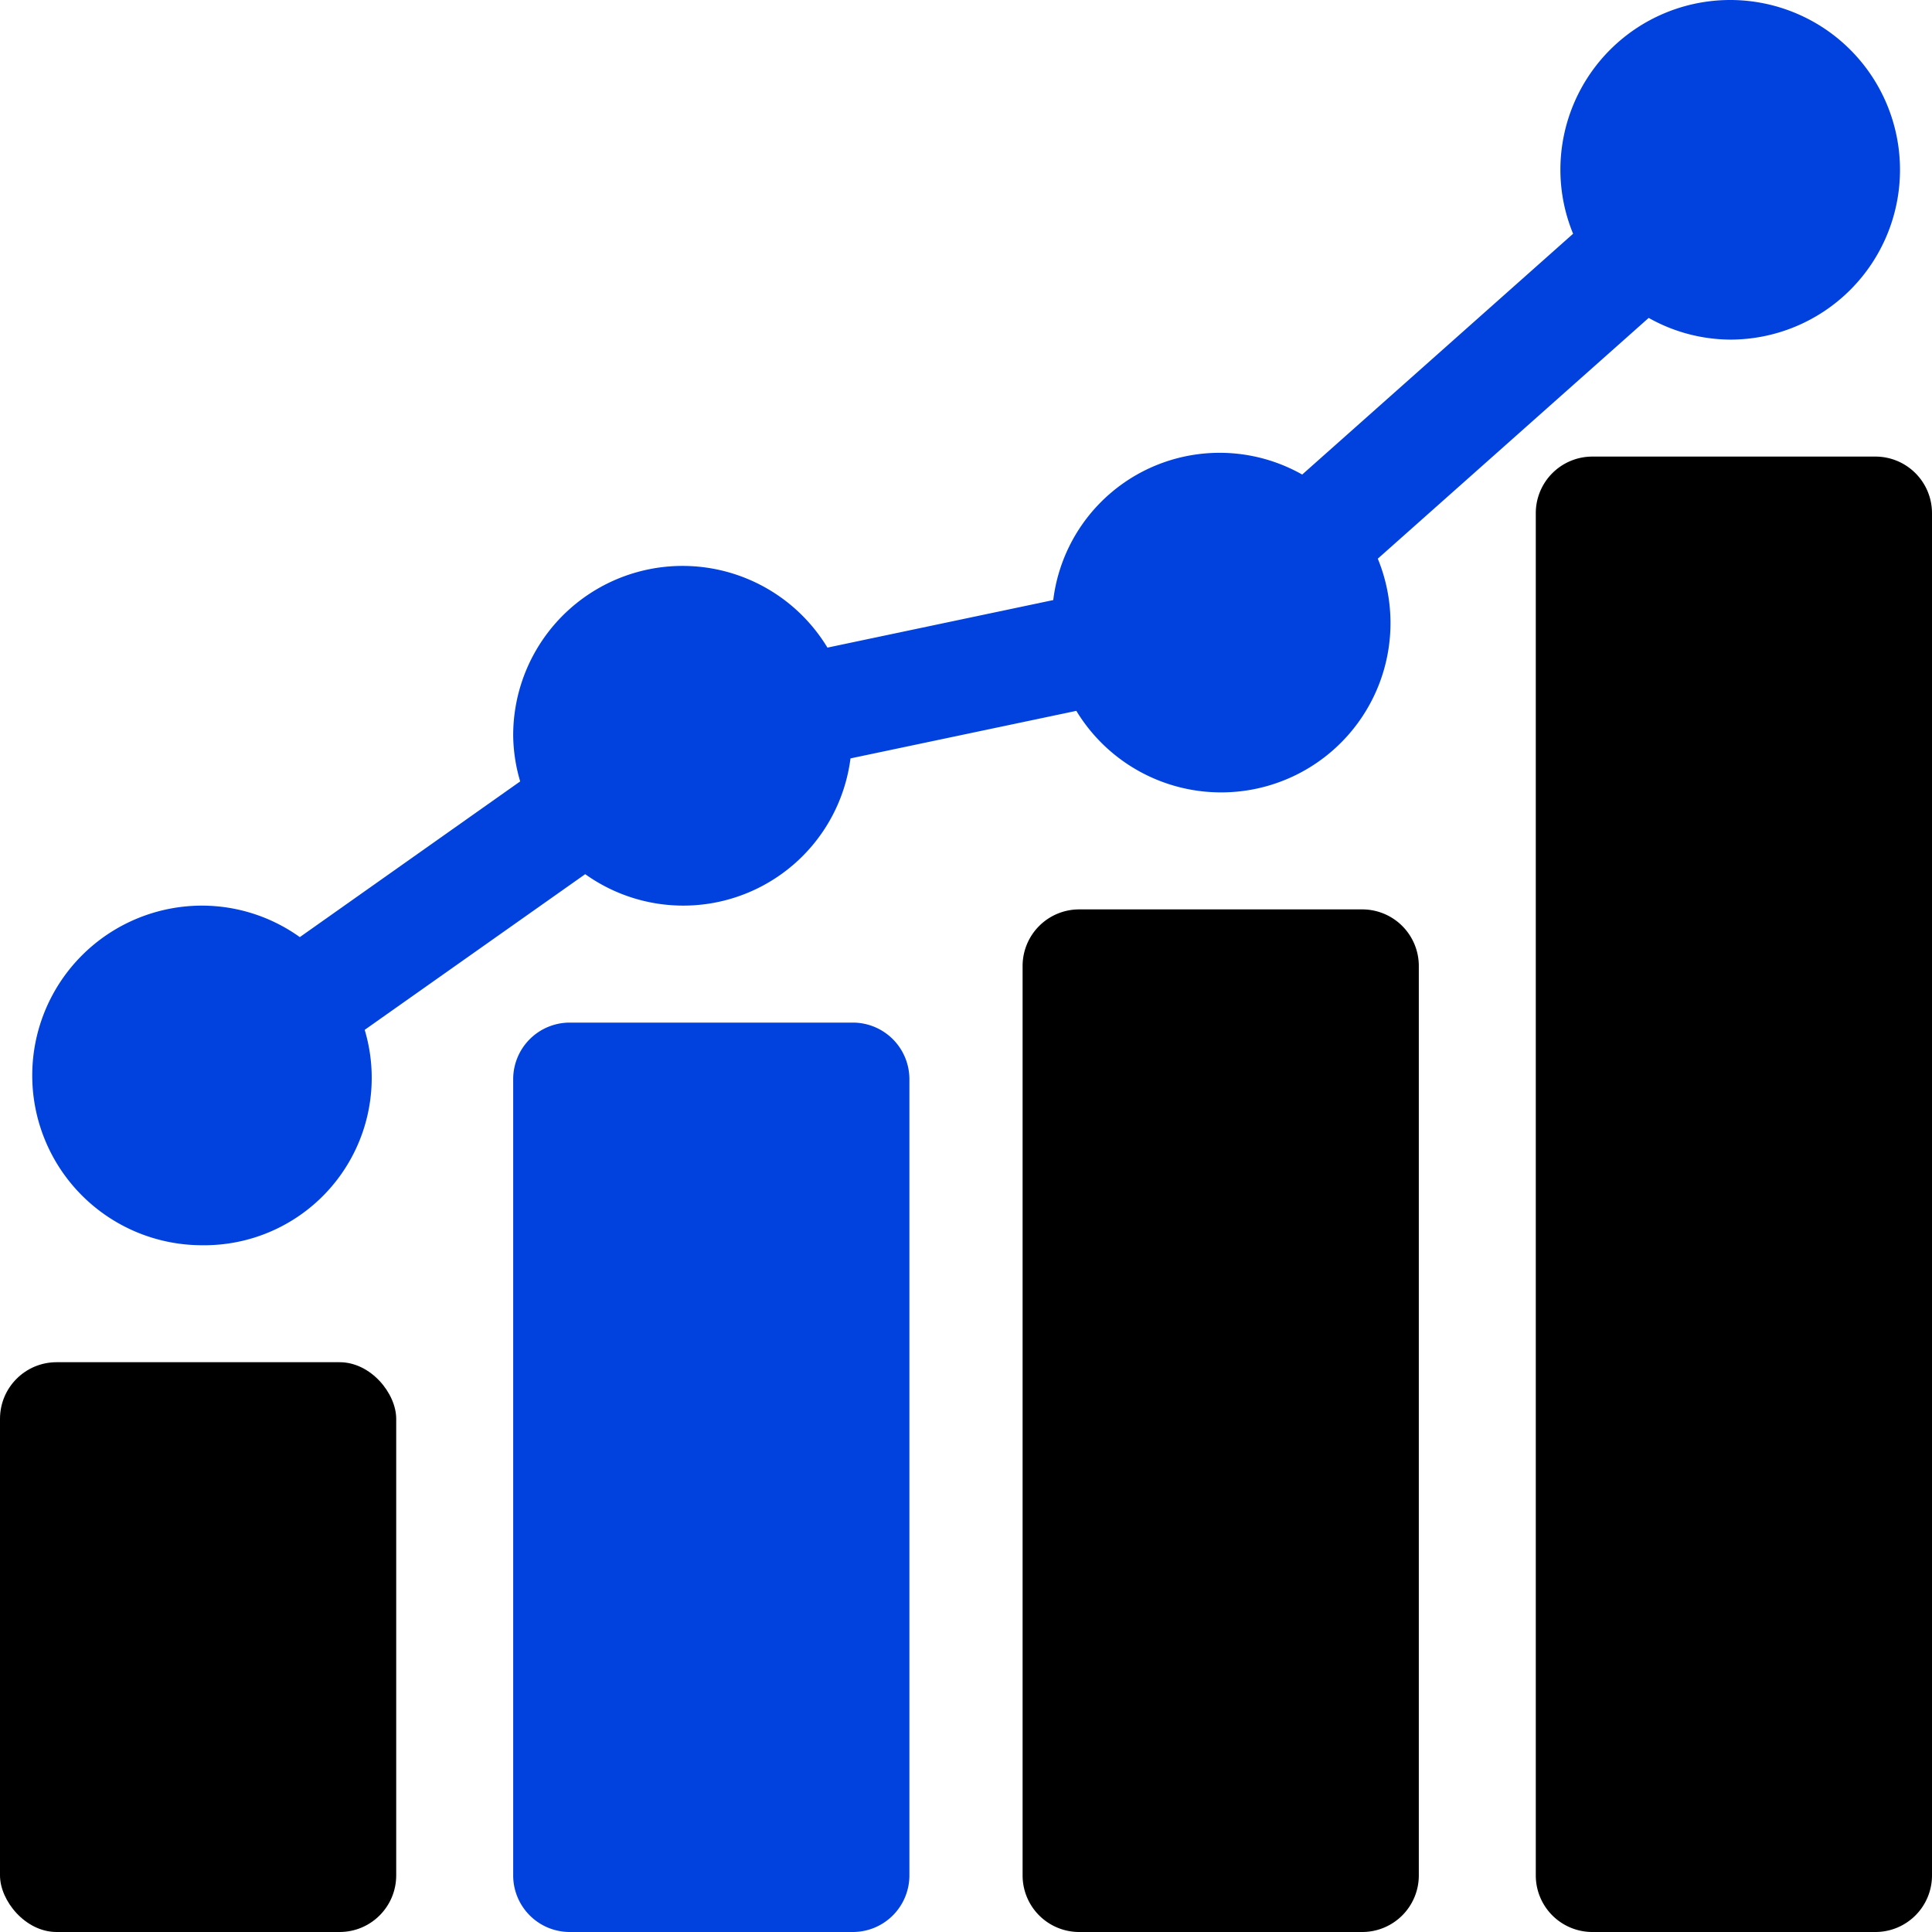 <svg xmlns="http://www.w3.org/2000/svg" xmlns:xlink="http://www.w3.org/1999/xlink" viewBox="0 0 640 640"><defs><style>.cls-1{fill:none;}.cls-2{clip-path:url(#clip-path);}.cls-3{fill:#0141de;}.cls-4{clip-path:url(#clip-path-2);}</style><clipPath id="clip-path" transform="translate(0 -0.33)"><rect class="cls-1" width="640" height="641"></rect></clipPath><clipPath id="clip-path-2" transform="translate(0 -0.33)"><rect class="cls-1" width="639.96" height="641"></rect></clipPath></defs><g id="Layer_2" data-name="Layer 2"><g id="Layer_1-2" data-name="Layer 1"><g class="cls-2"><rect y="451.25" width="131.25" height="188.75" rx="18.75"></rect><path class="cls-3" d="M282.5,339.08H188.75A18.74,18.74,0,0,0,170,357.83V621.58a18.74,18.74,0,0,0,18.75,18.75H282.5a18.74,18.74,0,0,0,18.75-18.75V357.83a18.74,18.74,0,0,0-18.75-18.75" transform="translate(0 -0.33)"></path></g><g class="cls-4"><path d="M451.25,301.58H357.5a18.74,18.74,0,0,0-18.75,18.75V621.58a18.74,18.74,0,0,0,18.75,18.75h93.75A18.74,18.74,0,0,0,470,621.58V320.33a18.74,18.74,0,0,0-18.75-18.75" transform="translate(0 -0.33)"></path><path d="M621.25,151.58H527.5a18.74,18.74,0,0,0-18.75,18.75V621.58a18.74,18.74,0,0,0,18.75,18.75h93.75A18.74,18.74,0,0,0,640,621.58V170.33a18.74,18.74,0,0,0-18.75-18.75" transform="translate(0 -0.33)"></path></g><g class="cls-2"><path class="cls-3" d="M66.88,412.83a55.46,55.46,0,0,0,53.93-71.35l73.05-51.57a55.85,55.85,0,0,0,87.88-38.35l74.81-15.75a56.1,56.1,0,0,0,99.86-50.41l89.74-79.76a55.6,55.6,0,0,0,27,7.19,56.25,56.25,0,1,0-56.25-56.25,55.72,55.72,0,0,0,4.21,21.18l-89.74,79.77a55.53,55.53,0,0,0-82.47,41.58l-74.8,15.75A56.1,56.1,0,0,0,170,244.08a55.39,55.39,0,0,0,2.32,15.1l-73,51.58a55.74,55.74,0,0,0-32.39-10.43,56.25,56.25,0,0,0,0,112.5" transform="translate(0 -0.33)"></path></g></g></g></svg>